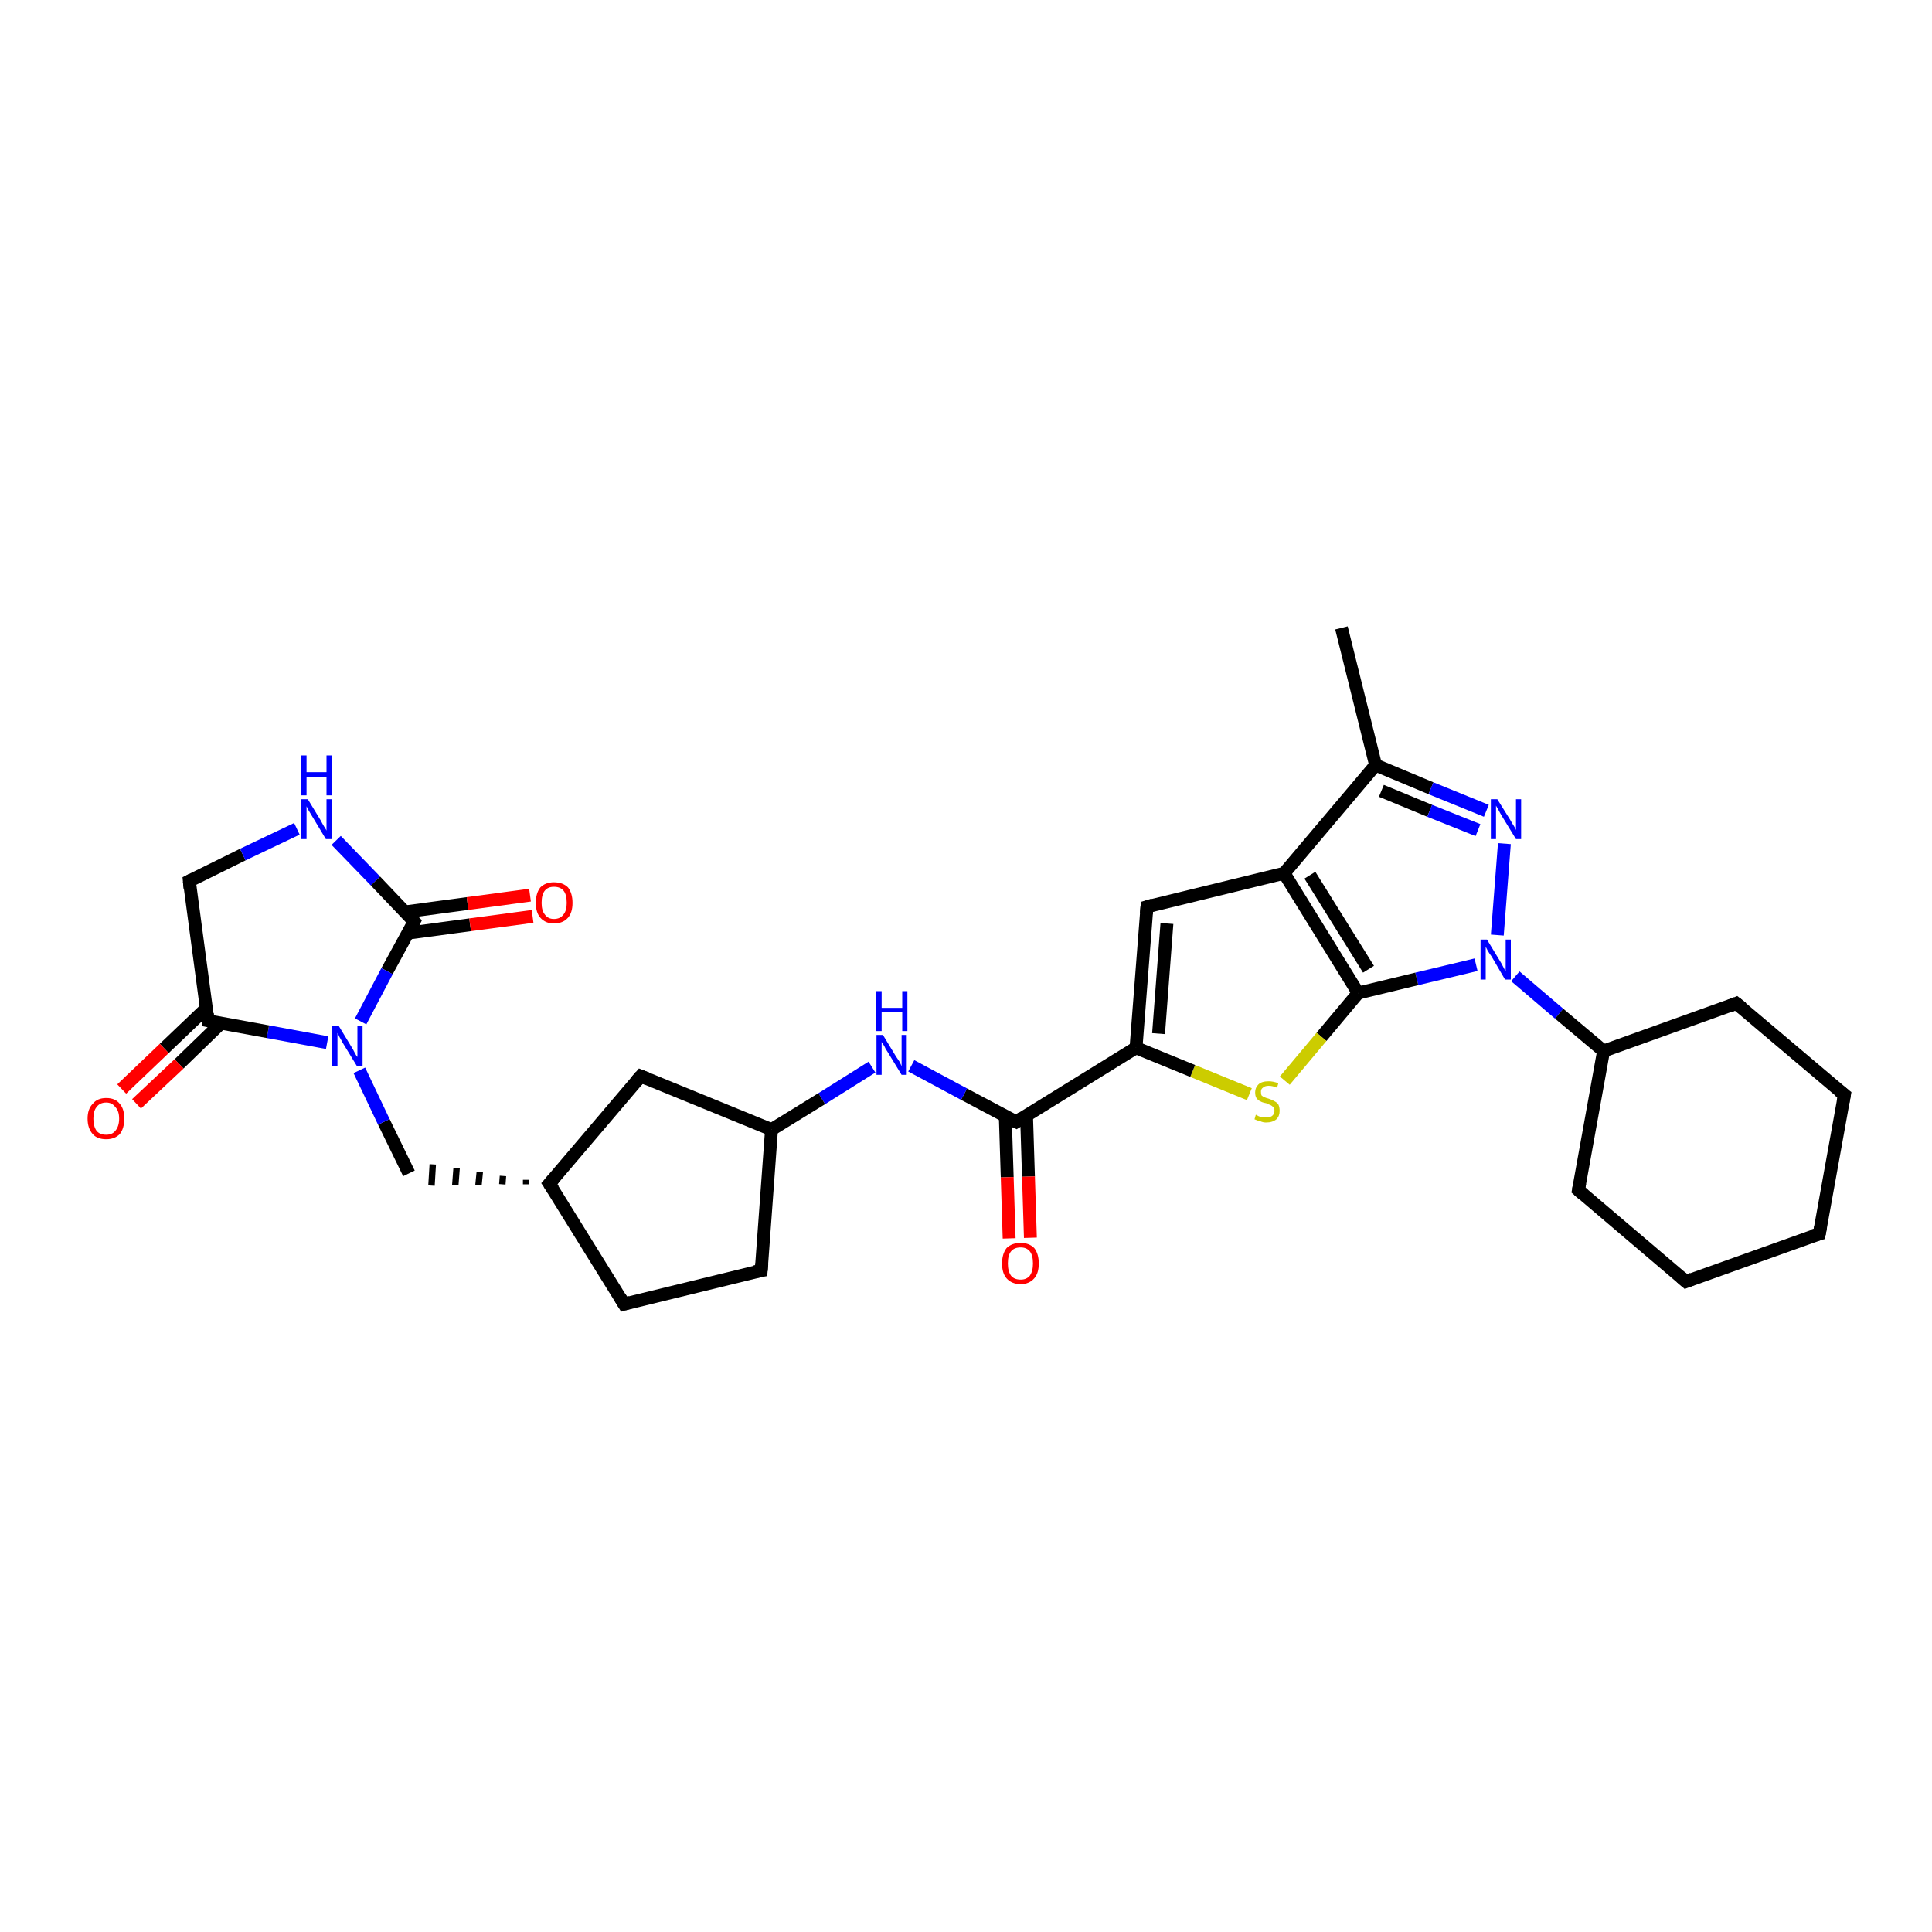 <?xml version='1.0' encoding='iso-8859-1'?>
<svg version='1.1' baseProfile='full'
              xmlns='http://www.w3.org/2000/svg'
                      xmlns:rdkit='http://www.rdkit.org/xml'
                      xmlns:xlink='http://www.w3.org/1999/xlink'
                  xml:space='preserve'
width='300px' height='300px' viewBox='0 0 300 300'>
<!-- END OF HEADER -->
<rect style='opacity:1.0;fill:#FFFFFF;stroke:none' width='300.0' height='300.0' x='0.0' y='0.0'> </rect>
<path class='bond-0 atom-0 atom-1' d='M 208.3,97.5 L 213.6,118.8' style='fill:none;fill-rule:evenodd;stroke:#000000;stroke-width:2.0px;stroke-linecap:butt;stroke-linejoin:miter;stroke-opacity:1' />
<path class='bond-1 atom-1 atom-2' d='M 213.6,118.8 L 222.2,122.4' style='fill:none;fill-rule:evenodd;stroke:#000000;stroke-width:2.0px;stroke-linecap:butt;stroke-linejoin:miter;stroke-opacity:1' />
<path class='bond-1 atom-1 atom-2' d='M 222.2,122.4 L 230.8,125.9' style='fill:none;fill-rule:evenodd;stroke:#0000FF;stroke-width:2.0px;stroke-linecap:butt;stroke-linejoin:miter;stroke-opacity:1' />
<path class='bond-1 atom-1 atom-2' d='M 214.5,122.8 L 222.0,125.9' style='fill:none;fill-rule:evenodd;stroke:#000000;stroke-width:2.0px;stroke-linecap:butt;stroke-linejoin:miter;stroke-opacity:1' />
<path class='bond-1 atom-1 atom-2' d='M 222.0,125.9 L 229.5,128.9' style='fill:none;fill-rule:evenodd;stroke:#0000FF;stroke-width:2.0px;stroke-linecap:butt;stroke-linejoin:miter;stroke-opacity:1' />
<path class='bond-2 atom-2 atom-3' d='M 233.6,131.0 L 232.5,145.2' style='fill:none;fill-rule:evenodd;stroke:#0000FF;stroke-width:2.0px;stroke-linecap:butt;stroke-linejoin:miter;stroke-opacity:1' />
<path class='bond-3 atom-3 atom-4' d='M 235.3,151.6 L 242.1,157.4' style='fill:none;fill-rule:evenodd;stroke:#0000FF;stroke-width:2.0px;stroke-linecap:butt;stroke-linejoin:miter;stroke-opacity:1' />
<path class='bond-3 atom-3 atom-4' d='M 242.1,157.4 L 249.0,163.2' style='fill:none;fill-rule:evenodd;stroke:#000000;stroke-width:2.0px;stroke-linecap:butt;stroke-linejoin:miter;stroke-opacity:1' />
<path class='bond-4 atom-4 atom-5' d='M 249.0,163.2 L 245.1,184.8' style='fill:none;fill-rule:evenodd;stroke:#000000;stroke-width:2.0px;stroke-linecap:butt;stroke-linejoin:miter;stroke-opacity:1' />
<path class='bond-5 atom-5 atom-6' d='M 245.1,184.8 L 261.8,199.0' style='fill:none;fill-rule:evenodd;stroke:#000000;stroke-width:2.0px;stroke-linecap:butt;stroke-linejoin:miter;stroke-opacity:1' />
<path class='bond-6 atom-6 atom-7' d='M 261.8,199.0 L 282.5,191.6' style='fill:none;fill-rule:evenodd;stroke:#000000;stroke-width:2.0px;stroke-linecap:butt;stroke-linejoin:miter;stroke-opacity:1' />
<path class='bond-7 atom-7 atom-8' d='M 282.5,191.6 L 286.4,170.0' style='fill:none;fill-rule:evenodd;stroke:#000000;stroke-width:2.0px;stroke-linecap:butt;stroke-linejoin:miter;stroke-opacity:1' />
<path class='bond-8 atom-8 atom-9' d='M 286.4,170.0 L 269.6,155.8' style='fill:none;fill-rule:evenodd;stroke:#000000;stroke-width:2.0px;stroke-linecap:butt;stroke-linejoin:miter;stroke-opacity:1' />
<path class='bond-9 atom-3 atom-10' d='M 229.2,149.8 L 220.0,152.0' style='fill:none;fill-rule:evenodd;stroke:#0000FF;stroke-width:2.0px;stroke-linecap:butt;stroke-linejoin:miter;stroke-opacity:1' />
<path class='bond-9 atom-3 atom-10' d='M 220.0,152.0 L 210.9,154.2' style='fill:none;fill-rule:evenodd;stroke:#000000;stroke-width:2.0px;stroke-linecap:butt;stroke-linejoin:miter;stroke-opacity:1' />
<path class='bond-10 atom-10 atom-11' d='M 210.9,154.2 L 205.2,161.0' style='fill:none;fill-rule:evenodd;stroke:#000000;stroke-width:2.0px;stroke-linecap:butt;stroke-linejoin:miter;stroke-opacity:1' />
<path class='bond-10 atom-10 atom-11' d='M 205.2,161.0 L 199.5,167.8' style='fill:none;fill-rule:evenodd;stroke:#CCCC00;stroke-width:2.0px;stroke-linecap:butt;stroke-linejoin:miter;stroke-opacity:1' />
<path class='bond-11 atom-11 atom-12' d='M 194.0,169.9 L 185.2,166.3' style='fill:none;fill-rule:evenodd;stroke:#CCCC00;stroke-width:2.0px;stroke-linecap:butt;stroke-linejoin:miter;stroke-opacity:1' />
<path class='bond-11 atom-11 atom-12' d='M 185.2,166.3 L 176.4,162.7' style='fill:none;fill-rule:evenodd;stroke:#000000;stroke-width:2.0px;stroke-linecap:butt;stroke-linejoin:miter;stroke-opacity:1' />
<path class='bond-12 atom-12 atom-13' d='M 176.4,162.7 L 178.1,140.8' style='fill:none;fill-rule:evenodd;stroke:#000000;stroke-width:2.0px;stroke-linecap:butt;stroke-linejoin:miter;stroke-opacity:1' />
<path class='bond-12 atom-12 atom-13' d='M 179.9,160.5 L 181.2,143.4' style='fill:none;fill-rule:evenodd;stroke:#000000;stroke-width:2.0px;stroke-linecap:butt;stroke-linejoin:miter;stroke-opacity:1' />
<path class='bond-13 atom-13 atom-14' d='M 178.1,140.8 L 199.4,135.6' style='fill:none;fill-rule:evenodd;stroke:#000000;stroke-width:2.0px;stroke-linecap:butt;stroke-linejoin:miter;stroke-opacity:1' />
<path class='bond-14 atom-12 atom-15' d='M 176.4,162.7 L 157.8,174.2' style='fill:none;fill-rule:evenodd;stroke:#000000;stroke-width:2.0px;stroke-linecap:butt;stroke-linejoin:miter;stroke-opacity:1' />
<path class='bond-15 atom-15 atom-16' d='M 156.1,173.3 L 156.4,182.8' style='fill:none;fill-rule:evenodd;stroke:#000000;stroke-width:2.0px;stroke-linecap:butt;stroke-linejoin:miter;stroke-opacity:1' />
<path class='bond-15 atom-15 atom-16' d='M 156.4,182.8 L 156.7,192.3' style='fill:none;fill-rule:evenodd;stroke:#FF0000;stroke-width:2.0px;stroke-linecap:butt;stroke-linejoin:miter;stroke-opacity:1' />
<path class='bond-15 atom-15 atom-16' d='M 159.4,173.2 L 159.7,182.7' style='fill:none;fill-rule:evenodd;stroke:#000000;stroke-width:2.0px;stroke-linecap:butt;stroke-linejoin:miter;stroke-opacity:1' />
<path class='bond-15 atom-15 atom-16' d='M 159.7,182.7 L 160.0,192.2' style='fill:none;fill-rule:evenodd;stroke:#FF0000;stroke-width:2.0px;stroke-linecap:butt;stroke-linejoin:miter;stroke-opacity:1' />
<path class='bond-16 atom-15 atom-17' d='M 157.8,174.2 L 149.7,169.9' style='fill:none;fill-rule:evenodd;stroke:#000000;stroke-width:2.0px;stroke-linecap:butt;stroke-linejoin:miter;stroke-opacity:1' />
<path class='bond-16 atom-15 atom-17' d='M 149.7,169.9 L 141.5,165.5' style='fill:none;fill-rule:evenodd;stroke:#0000FF;stroke-width:2.0px;stroke-linecap:butt;stroke-linejoin:miter;stroke-opacity:1' />
<path class='bond-17 atom-17 atom-18' d='M 135.4,165.7 L 127.6,170.6' style='fill:none;fill-rule:evenodd;stroke:#0000FF;stroke-width:2.0px;stroke-linecap:butt;stroke-linejoin:miter;stroke-opacity:1' />
<path class='bond-17 atom-17 atom-18' d='M 127.6,170.6 L 119.8,175.4' style='fill:none;fill-rule:evenodd;stroke:#000000;stroke-width:2.0px;stroke-linecap:butt;stroke-linejoin:miter;stroke-opacity:1' />
<path class='bond-18 atom-18 atom-19' d='M 119.8,175.4 L 118.2,197.3' style='fill:none;fill-rule:evenodd;stroke:#000000;stroke-width:2.0px;stroke-linecap:butt;stroke-linejoin:miter;stroke-opacity:1' />
<path class='bond-19 atom-19 atom-20' d='M 118.2,197.3 L 96.9,202.5' style='fill:none;fill-rule:evenodd;stroke:#000000;stroke-width:2.0px;stroke-linecap:butt;stroke-linejoin:miter;stroke-opacity:1' />
<path class='bond-20 atom-20 atom-21' d='M 96.9,202.5 L 85.3,183.8' style='fill:none;fill-rule:evenodd;stroke:#000000;stroke-width:2.0px;stroke-linecap:butt;stroke-linejoin:miter;stroke-opacity:1' />
<path class='bond-21 atom-21 atom-22' d='M 81.7,183.2 L 81.7,183.9' style='fill:none;fill-rule:evenodd;stroke:#000000;stroke-width:1.0px;stroke-linecap:butt;stroke-linejoin:miter;stroke-opacity:1' />
<path class='bond-21 atom-21 atom-22' d='M 78.1,182.6 L 78.0,183.9' style='fill:none;fill-rule:evenodd;stroke:#000000;stroke-width:1.0px;stroke-linecap:butt;stroke-linejoin:miter;stroke-opacity:1' />
<path class='bond-21 atom-21 atom-22' d='M 74.5,182.0 L 74.3,184.0' style='fill:none;fill-rule:evenodd;stroke:#000000;stroke-width:1.0px;stroke-linecap:butt;stroke-linejoin:miter;stroke-opacity:1' />
<path class='bond-21 atom-21 atom-22' d='M 70.9,181.4 L 70.7,184.0' style='fill:none;fill-rule:evenodd;stroke:#000000;stroke-width:1.0px;stroke-linecap:butt;stroke-linejoin:miter;stroke-opacity:1' />
<path class='bond-21 atom-21 atom-22' d='M 67.2,180.8 L 67.0,184.1' style='fill:none;fill-rule:evenodd;stroke:#000000;stroke-width:1.0px;stroke-linecap:butt;stroke-linejoin:miter;stroke-opacity:1' />
<path class='bond-22 atom-22 atom-23' d='M 63.5,182.2 L 59.6,174.2' style='fill:none;fill-rule:evenodd;stroke:#000000;stroke-width:2.0px;stroke-linecap:butt;stroke-linejoin:miter;stroke-opacity:1' />
<path class='bond-22 atom-22 atom-23' d='M 59.6,174.2 L 55.8,166.2' style='fill:none;fill-rule:evenodd;stroke:#0000FF;stroke-width:2.0px;stroke-linecap:butt;stroke-linejoin:miter;stroke-opacity:1' />
<path class='bond-23 atom-23 atom-24' d='M 50.8,161.9 L 41.6,160.2' style='fill:none;fill-rule:evenodd;stroke:#0000FF;stroke-width:2.0px;stroke-linecap:butt;stroke-linejoin:miter;stroke-opacity:1' />
<path class='bond-23 atom-23 atom-24' d='M 41.6,160.2 L 32.3,158.5' style='fill:none;fill-rule:evenodd;stroke:#000000;stroke-width:2.0px;stroke-linecap:butt;stroke-linejoin:miter;stroke-opacity:1' />
<path class='bond-24 atom-24 atom-25' d='M 32.1,156.5 L 25.5,162.8' style='fill:none;fill-rule:evenodd;stroke:#000000;stroke-width:2.0px;stroke-linecap:butt;stroke-linejoin:miter;stroke-opacity:1' />
<path class='bond-24 atom-24 atom-25' d='M 25.5,162.8 L 18.9,169.1' style='fill:none;fill-rule:evenodd;stroke:#FF0000;stroke-width:2.0px;stroke-linecap:butt;stroke-linejoin:miter;stroke-opacity:1' />
<path class='bond-24 atom-24 atom-25' d='M 34.3,158.9 L 27.8,165.2' style='fill:none;fill-rule:evenodd;stroke:#000000;stroke-width:2.0px;stroke-linecap:butt;stroke-linejoin:miter;stroke-opacity:1' />
<path class='bond-24 atom-24 atom-25' d='M 27.8,165.2 L 21.2,171.4' style='fill:none;fill-rule:evenodd;stroke:#FF0000;stroke-width:2.0px;stroke-linecap:butt;stroke-linejoin:miter;stroke-opacity:1' />
<path class='bond-25 atom-24 atom-26' d='M 32.3,158.5 L 29.4,136.8' style='fill:none;fill-rule:evenodd;stroke:#000000;stroke-width:2.0px;stroke-linecap:butt;stroke-linejoin:miter;stroke-opacity:1' />
<path class='bond-26 atom-26 atom-27' d='M 29.4,136.8 L 37.7,132.7' style='fill:none;fill-rule:evenodd;stroke:#000000;stroke-width:2.0px;stroke-linecap:butt;stroke-linejoin:miter;stroke-opacity:1' />
<path class='bond-26 atom-26 atom-27' d='M 37.7,132.7 L 46.1,128.7' style='fill:none;fill-rule:evenodd;stroke:#0000FF;stroke-width:2.0px;stroke-linecap:butt;stroke-linejoin:miter;stroke-opacity:1' />
<path class='bond-27 atom-27 atom-28' d='M 52.2,130.5 L 58.3,136.8' style='fill:none;fill-rule:evenodd;stroke:#0000FF;stroke-width:2.0px;stroke-linecap:butt;stroke-linejoin:miter;stroke-opacity:1' />
<path class='bond-27 atom-27 atom-28' d='M 58.3,136.8 L 64.3,143.1' style='fill:none;fill-rule:evenodd;stroke:#000000;stroke-width:2.0px;stroke-linecap:butt;stroke-linejoin:miter;stroke-opacity:1' />
<path class='bond-28 atom-28 atom-29' d='M 63.3,144.9 L 73.0,143.6' style='fill:none;fill-rule:evenodd;stroke:#000000;stroke-width:2.0px;stroke-linecap:butt;stroke-linejoin:miter;stroke-opacity:1' />
<path class='bond-28 atom-28 atom-29' d='M 73.0,143.6 L 82.7,142.3' style='fill:none;fill-rule:evenodd;stroke:#FF0000;stroke-width:2.0px;stroke-linecap:butt;stroke-linejoin:miter;stroke-opacity:1' />
<path class='bond-28 atom-28 atom-29' d='M 62.9,141.6 L 72.6,140.3' style='fill:none;fill-rule:evenodd;stroke:#000000;stroke-width:2.0px;stroke-linecap:butt;stroke-linejoin:miter;stroke-opacity:1' />
<path class='bond-28 atom-28 atom-29' d='M 72.6,140.3 L 82.3,139.0' style='fill:none;fill-rule:evenodd;stroke:#FF0000;stroke-width:2.0px;stroke-linecap:butt;stroke-linejoin:miter;stroke-opacity:1' />
<path class='bond-29 atom-21 atom-30' d='M 85.3,183.8 L 99.5,167.1' style='fill:none;fill-rule:evenodd;stroke:#000000;stroke-width:2.0px;stroke-linecap:butt;stroke-linejoin:miter;stroke-opacity:1' />
<path class='bond-30 atom-14 atom-1' d='M 199.4,135.6 L 213.6,118.8' style='fill:none;fill-rule:evenodd;stroke:#000000;stroke-width:2.0px;stroke-linecap:butt;stroke-linejoin:miter;stroke-opacity:1' />
<path class='bond-31 atom-30 atom-18' d='M 99.5,167.1 L 119.8,175.4' style='fill:none;fill-rule:evenodd;stroke:#000000;stroke-width:2.0px;stroke-linecap:butt;stroke-linejoin:miter;stroke-opacity:1' />
<path class='bond-32 atom-9 atom-4' d='M 269.6,155.8 L 249.0,163.2' style='fill:none;fill-rule:evenodd;stroke:#000000;stroke-width:2.0px;stroke-linecap:butt;stroke-linejoin:miter;stroke-opacity:1' />
<path class='bond-33 atom-14 atom-10' d='M 199.4,135.6 L 210.9,154.2' style='fill:none;fill-rule:evenodd;stroke:#000000;stroke-width:2.0px;stroke-linecap:butt;stroke-linejoin:miter;stroke-opacity:1' />
<path class='bond-33 atom-14 atom-10' d='M 203.4,135.9 L 212.5,150.5' style='fill:none;fill-rule:evenodd;stroke:#000000;stroke-width:2.0px;stroke-linecap:butt;stroke-linejoin:miter;stroke-opacity:1' />
<path class='bond-34 atom-28 atom-23' d='M 64.3,143.1 L 60.1,150.8' style='fill:none;fill-rule:evenodd;stroke:#000000;stroke-width:2.0px;stroke-linecap:butt;stroke-linejoin:miter;stroke-opacity:1' />
<path class='bond-34 atom-28 atom-23' d='M 60.1,150.8 L 56.0,158.6' style='fill:none;fill-rule:evenodd;stroke:#0000FF;stroke-width:2.0px;stroke-linecap:butt;stroke-linejoin:miter;stroke-opacity:1' />
<path d='M 245.3,183.7 L 245.1,184.8 L 245.9,185.5' style='fill:none;stroke:#000000;stroke-width:2.0px;stroke-linecap:butt;stroke-linejoin:miter;stroke-opacity:1;' />
<path d='M 261.0,198.3 L 261.8,199.0 L 262.8,198.6' style='fill:none;stroke:#000000;stroke-width:2.0px;stroke-linecap:butt;stroke-linejoin:miter;stroke-opacity:1;' />
<path d='M 281.4,191.9 L 282.5,191.6 L 282.7,190.5' style='fill:none;stroke:#000000;stroke-width:2.0px;stroke-linecap:butt;stroke-linejoin:miter;stroke-opacity:1;' />
<path d='M 286.2,171.1 L 286.4,170.0 L 285.5,169.3' style='fill:none;stroke:#000000;stroke-width:2.0px;stroke-linecap:butt;stroke-linejoin:miter;stroke-opacity:1;' />
<path d='M 270.5,156.5 L 269.6,155.8 L 268.6,156.2' style='fill:none;stroke:#000000;stroke-width:2.0px;stroke-linecap:butt;stroke-linejoin:miter;stroke-opacity:1;' />
<path d='M 178.0,141.9 L 178.1,140.8 L 179.1,140.5' style='fill:none;stroke:#000000;stroke-width:2.0px;stroke-linecap:butt;stroke-linejoin:miter;stroke-opacity:1;' />
<path d='M 158.7,173.6 L 157.8,174.2 L 157.4,174.0' style='fill:none;stroke:#000000;stroke-width:2.0px;stroke-linecap:butt;stroke-linejoin:miter;stroke-opacity:1;' />
<path d='M 118.3,196.2 L 118.2,197.3 L 117.1,197.5' style='fill:none;stroke:#000000;stroke-width:2.0px;stroke-linecap:butt;stroke-linejoin:miter;stroke-opacity:1;' />
<path d='M 97.9,202.2 L 96.9,202.5 L 96.3,201.5' style='fill:none;stroke:#000000;stroke-width:2.0px;stroke-linecap:butt;stroke-linejoin:miter;stroke-opacity:1;' />
<path d='M 85.9,184.7 L 85.3,183.8 L 86.0,183.0' style='fill:none;stroke:#000000;stroke-width:2.0px;stroke-linecap:butt;stroke-linejoin:miter;stroke-opacity:1;' />
<path d='M 32.8,158.6 L 32.3,158.5 L 32.2,157.4' style='fill:none;stroke:#000000;stroke-width:2.0px;stroke-linecap:butt;stroke-linejoin:miter;stroke-opacity:1;' />
<path d='M 29.5,137.9 L 29.4,136.8 L 29.8,136.6' style='fill:none;stroke:#000000;stroke-width:2.0px;stroke-linecap:butt;stroke-linejoin:miter;stroke-opacity:1;' />
<path d='M 64.0,142.8 L 64.3,143.1 L 64.1,143.5' style='fill:none;stroke:#000000;stroke-width:2.0px;stroke-linecap:butt;stroke-linejoin:miter;stroke-opacity:1;' />
<path d='M 98.8,167.9 L 99.5,167.1 L 100.5,167.5' style='fill:none;stroke:#000000;stroke-width:2.0px;stroke-linecap:butt;stroke-linejoin:miter;stroke-opacity:1;' />
<path class='atom-2' d='M 232.5 124.1
L 234.5 127.3
Q 234.7 127.7, 235.1 128.3
Q 235.4 128.8, 235.4 128.9
L 235.4 124.1
L 236.2 124.1
L 236.2 130.3
L 235.4 130.3
L 233.2 126.7
Q 232.9 126.2, 232.7 125.8
Q 232.4 125.3, 232.3 125.1
L 232.3 130.3
L 231.5 130.3
L 231.5 124.1
L 232.5 124.1
' fill='#0000FF'/>
<path class='atom-3' d='M 230.9 145.9
L 232.9 149.2
Q 233.1 149.5, 233.4 150.1
Q 233.7 150.7, 233.8 150.8
L 233.8 145.9
L 234.6 145.9
L 234.6 152.1
L 233.7 152.1
L 231.6 148.5
Q 231.3 148.1, 231.0 147.6
Q 230.8 147.2, 230.7 147.0
L 230.7 152.1
L 229.9 152.1
L 229.9 145.9
L 230.9 145.9
' fill='#0000FF'/>
<path class='atom-11' d='M 195.0 173.1
Q 195.1 173.1, 195.4 173.3
Q 195.6 173.4, 196.0 173.5
Q 196.3 173.5, 196.6 173.5
Q 197.2 173.5, 197.5 173.3
Q 197.9 173.0, 197.9 172.5
Q 197.9 172.1, 197.7 171.9
Q 197.5 171.7, 197.3 171.6
Q 197.0 171.5, 196.6 171.3
Q 196.0 171.2, 195.7 171.0
Q 195.4 170.9, 195.1 170.5
Q 194.9 170.2, 194.9 169.6
Q 194.9 168.9, 195.4 168.4
Q 195.9 167.9, 197.0 167.9
Q 197.7 167.9, 198.5 168.2
L 198.3 168.9
Q 197.6 168.6, 197.0 168.6
Q 196.4 168.6, 196.1 168.9
Q 195.8 169.1, 195.8 169.5
Q 195.8 169.9, 195.9 170.1
Q 196.1 170.3, 196.4 170.4
Q 196.6 170.5, 197.0 170.6
Q 197.6 170.8, 197.9 171.0
Q 198.3 171.2, 198.5 171.5
Q 198.7 171.9, 198.7 172.5
Q 198.7 173.3, 198.2 173.8
Q 197.6 174.3, 196.6 174.3
Q 196.1 174.3, 195.7 174.1
Q 195.2 174.0, 194.8 173.8
L 195.0 173.1
' fill='#CCCC00'/>
<path class='atom-16' d='M 155.6 196.2
Q 155.6 194.7, 156.3 193.8
Q 157.1 193.0, 158.5 193.0
Q 159.8 193.0, 160.6 193.8
Q 161.3 194.7, 161.3 196.2
Q 161.3 197.7, 160.6 198.5
Q 159.8 199.4, 158.5 199.4
Q 157.1 199.4, 156.3 198.5
Q 155.6 197.7, 155.6 196.2
M 158.5 198.7
Q 159.4 198.7, 159.9 198.1
Q 160.4 197.4, 160.4 196.2
Q 160.4 194.9, 159.9 194.3
Q 159.4 193.7, 158.5 193.7
Q 157.5 193.7, 157.0 194.3
Q 156.5 194.9, 156.5 196.2
Q 156.5 197.4, 157.0 198.1
Q 157.5 198.7, 158.5 198.7
' fill='#FF0000'/>
<path class='atom-17' d='M 137.1 160.7
L 139.1 164.0
Q 139.3 164.3, 139.7 164.9
Q 140.0 165.5, 140.0 165.6
L 140.0 160.7
L 140.8 160.7
L 140.8 166.9
L 140.0 166.9
L 137.8 163.3
Q 137.5 162.9, 137.3 162.4
Q 137.0 162.0, 136.9 161.8
L 136.9 166.9
L 136.1 166.9
L 136.1 160.7
L 137.1 160.7
' fill='#0000FF'/>
<path class='atom-17' d='M 136.0 153.9
L 136.9 153.9
L 136.9 156.5
L 140.1 156.5
L 140.1 153.9
L 140.9 153.9
L 140.9 160.1
L 140.1 160.1
L 140.1 157.2
L 136.9 157.2
L 136.9 160.1
L 136.0 160.1
L 136.0 153.9
' fill='#0000FF'/>
<path class='atom-23' d='M 52.6 159.3
L 54.6 162.6
Q 54.8 162.9, 55.1 163.5
Q 55.4 164.1, 55.5 164.1
L 55.5 159.3
L 56.3 159.3
L 56.3 165.5
L 55.4 165.5
L 53.2 161.9
Q 53.0 161.5, 52.7 161.0
Q 52.5 160.5, 52.4 160.4
L 52.4 165.5
L 51.6 165.5
L 51.6 159.3
L 52.6 159.3
' fill='#0000FF'/>
<path class='atom-25' d='M 13.6 173.7
Q 13.6 172.2, 14.4 171.4
Q 15.1 170.5, 16.5 170.5
Q 17.9 170.5, 18.6 171.4
Q 19.3 172.2, 19.3 173.7
Q 19.3 175.2, 18.6 176.1
Q 17.8 176.9, 16.5 176.9
Q 15.1 176.9, 14.4 176.1
Q 13.6 175.2, 13.6 173.7
M 16.5 176.2
Q 17.4 176.2, 17.9 175.6
Q 18.5 174.9, 18.5 173.7
Q 18.5 172.5, 17.9 171.9
Q 17.4 171.2, 16.5 171.2
Q 15.5 171.2, 15.0 171.9
Q 14.5 172.5, 14.5 173.7
Q 14.5 174.9, 15.0 175.6
Q 15.5 176.2, 16.5 176.2
' fill='#FF0000'/>
<path class='atom-27' d='M 47.8 124.1
L 49.8 127.4
Q 50.0 127.8, 50.3 128.3
Q 50.7 128.9, 50.7 129.0
L 50.7 124.1
L 51.5 124.1
L 51.5 130.3
L 50.6 130.3
L 48.5 126.8
Q 48.2 126.3, 47.9 125.8
Q 47.7 125.4, 47.6 125.2
L 47.6 130.3
L 46.8 130.3
L 46.8 124.1
L 47.8 124.1
' fill='#0000FF'/>
<path class='atom-27' d='M 46.7 117.3
L 47.6 117.3
L 47.6 119.9
L 50.7 119.9
L 50.7 117.3
L 51.6 117.3
L 51.6 123.5
L 50.7 123.5
L 50.7 120.6
L 47.6 120.6
L 47.6 123.5
L 46.7 123.5
L 46.7 117.3
' fill='#0000FF'/>
<path class='atom-29' d='M 83.2 140.2
Q 83.2 138.7, 83.9 137.8
Q 84.7 137.0, 86.0 137.0
Q 87.4 137.0, 88.2 137.8
Q 88.9 138.7, 88.9 140.2
Q 88.9 141.7, 88.2 142.5
Q 87.4 143.4, 86.0 143.4
Q 84.7 143.4, 83.9 142.5
Q 83.2 141.7, 83.2 140.2
M 86.0 142.7
Q 87.0 142.7, 87.5 142.0
Q 88.0 141.4, 88.0 140.2
Q 88.0 138.9, 87.5 138.3
Q 87.0 137.7, 86.0 137.7
Q 85.1 137.7, 84.6 138.3
Q 84.1 138.9, 84.1 140.2
Q 84.1 141.4, 84.6 142.0
Q 85.1 142.7, 86.0 142.7
' fill='#FF0000'/>
</svg>
